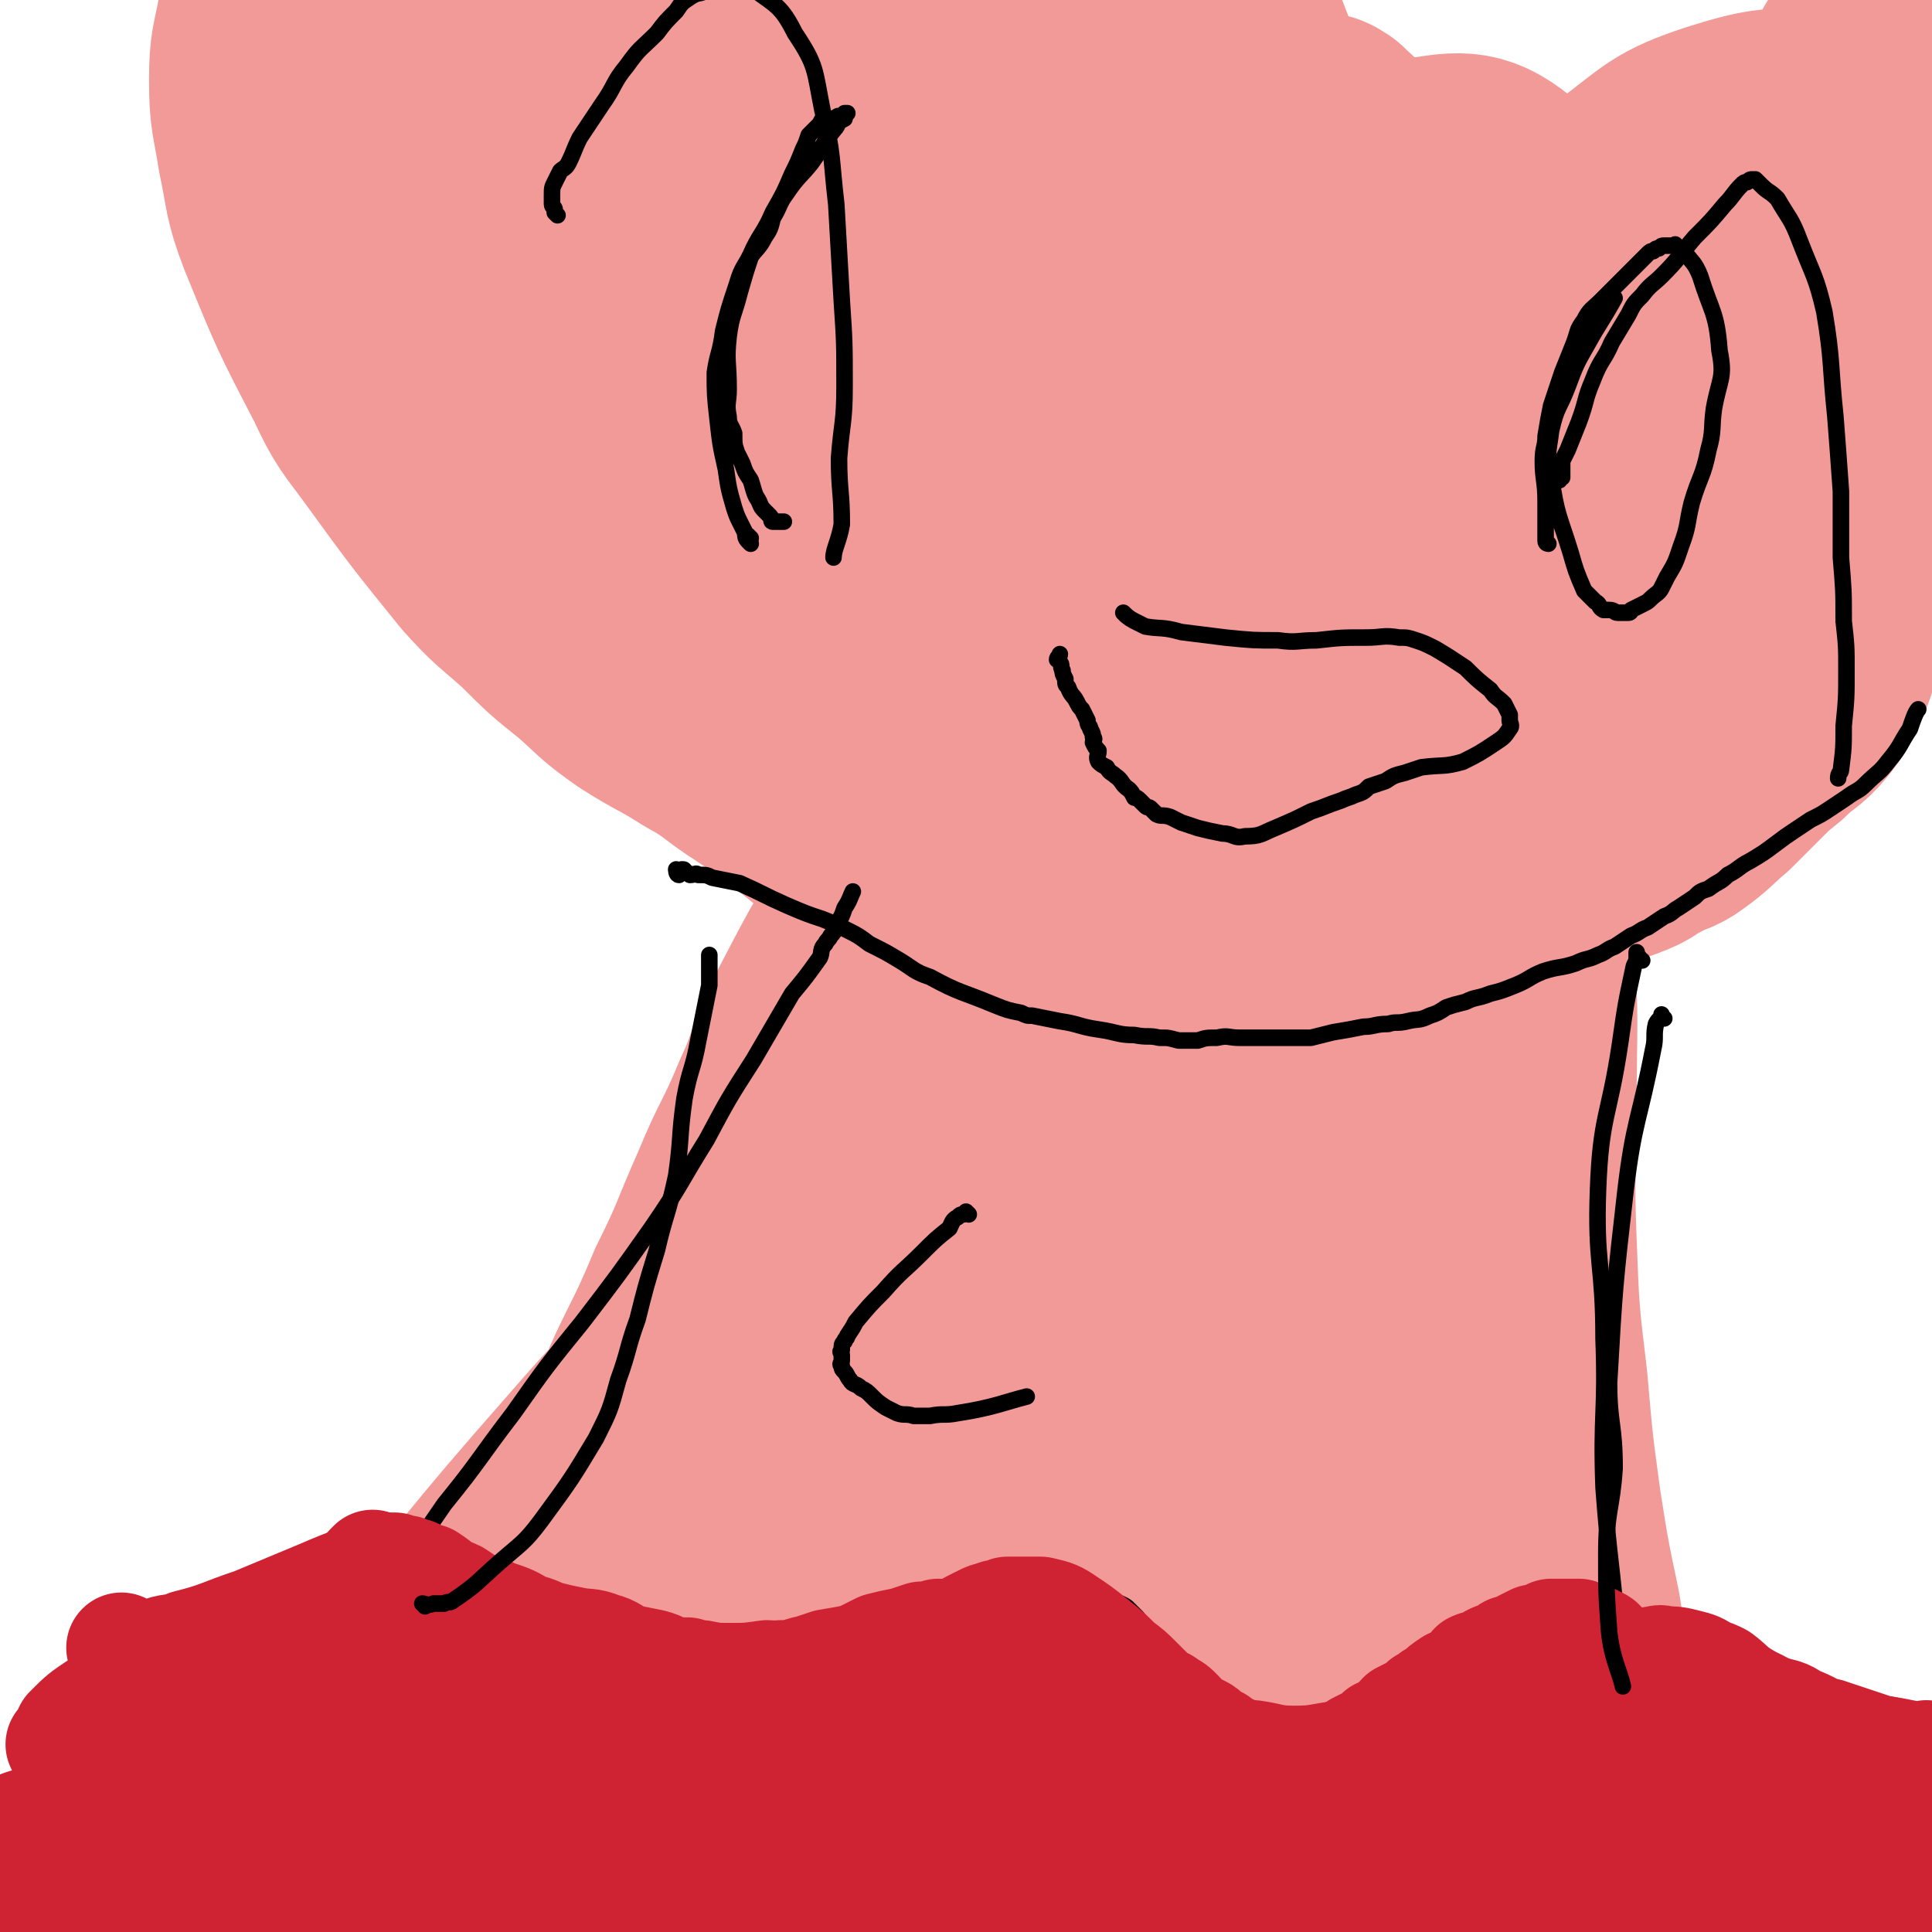 <svg viewBox='0 0 700 700' version='1.1' xmlns='http://www.w3.org/2000/svg' xmlns:xlink='http://www.w3.org/1999/xlink'><g fill='none' stroke='#F29A97' stroke-width='80' stroke-linecap='round' stroke-linejoin='round'><path d='M136,621c0,0 -1,-1 -1,-1 1,-1 2,-1 4,-1 2,-2 1,-2 3,-3 2,-1 2,-1 4,-2 3,-2 3,-1 6,-3 7,-3 8,-2 14,-6 13,-8 12,-8 24,-16 11,-8 11,-8 21,-16 8,-8 9,-8 16,-16 16,-18 17,-18 30,-38 15,-22 13,-23 27,-46 6,-11 6,-11 12,-22 8,-15 9,-15 16,-31 4,-9 4,-9 7,-19 2,-5 2,-5 4,-10 3,-9 3,-9 6,-17 2,-6 2,-6 5,-12 1,-3 1,-3 2,-5 2,-3 2,-3 4,-5 0,-1 0,-1 1,-2 0,-1 1,-2 1,-2 -1,-1 -1,0 -2,1 -3,4 -4,4 -7,9 -11,20 -11,20 -21,40 -15,30 -13,31 -28,60 -7,12 -8,12 -15,23 -14,20 -13,20 -28,40 -7,11 -8,10 -15,20 -10,13 -9,13 -18,26 -9,12 -9,12 -18,23 -8,11 -8,11 -17,21 -8,9 -8,9 -16,18 -8,8 -7,8 -15,16 -6,6 -6,6 -11,11 -3,3 -3,3 -5,5 -1,1 -2,1 -2,1 0,0 0,-1 1,-2 0,-1 1,-1 1,-1 1,-1 1,-1 1,-1 1,0 1,1 1,0 1,0 1,-1 3,-1 5,-3 6,-2 11,-5 15,-7 16,-5 29,-14 13,-9 13,-10 24,-22 12,-13 13,-12 23,-27 13,-17 11,-18 23,-36 12,-19 12,-19 25,-38 14,-20 15,-20 28,-40 11,-17 9,-18 20,-35 9,-16 10,-15 20,-31 8,-14 9,-13 17,-28 7,-12 7,-12 13,-24 5,-13 5,-13 10,-26 4,-10 4,-10 7,-20 1,-7 1,-7 2,-14 0,-2 0,-2 0,-5 1,-1 1,-3 0,-2 0,0 0,1 0,3 -1,4 -1,4 -2,8 -15,57 -17,57 -32,115 -13,55 -13,55 -23,111 -9,42 -8,43 -14,86 -2,11 -1,11 -2,22 -1,3 -1,3 -2,6 0,1 0,1 1,1 0,1 0,0 0,0 1,0 1,1 1,0 0,0 0,0 1,-1 0,-1 1,-1 1,-2 5,-24 5,-24 9,-48 8,-38 8,-39 16,-77 6,-32 6,-33 14,-65 6,-28 7,-27 14,-55 5,-22 4,-22 10,-44 3,-14 4,-13 8,-27 2,-9 2,-9 5,-19 1,-5 0,-5 2,-10 1,-3 1,-3 3,-5 1,-1 1,-1 2,-2 0,0 0,0 1,0 0,0 0,0 1,1 1,0 1,0 1,0 1,2 2,2 2,4 2,28 2,28 2,55 1,33 2,34 -2,67 -3,35 -6,34 -12,69 -5,35 -5,35 -9,69 -4,31 -3,31 -6,61 -1,19 -2,19 -3,38 0,3 -1,3 -1,5 1,1 2,1 2,0 0,0 -1,0 -1,-1 1,0 2,1 2,0 1,-1 1,-1 1,-3 1,-25 0,-25 2,-50 2,-43 1,-43 5,-87 3,-38 3,-38 8,-76 5,-34 7,-33 12,-67 4,-24 2,-24 6,-48 1,-8 2,-8 5,-17 1,-2 1,-2 3,-4 1,-1 1,-1 2,0 0,0 -1,0 -1,1 1,1 2,1 2,2 4,17 4,17 6,35 2,35 2,35 3,70 0,31 -2,31 -2,63 0,26 1,26 2,52 2,22 2,22 4,45 2,16 2,16 4,33 1,9 1,9 3,19 0,4 0,4 1,8 1,2 2,1 3,3 1,1 0,3 0,3 0,0 0,-2 0,-4 -4,-67 -5,-67 -8,-135 -1,-31 -2,-31 -1,-63 2,-41 3,-41 6,-81 1,-9 0,-9 2,-17 0,-2 0,-3 1,-4 1,-1 1,-1 2,-1 1,0 1,0 2,1 2,2 3,2 4,4 7,22 8,22 13,45 6,32 6,32 10,65 3,32 1,32 3,65 1,31 1,31 3,62 2,27 2,26 4,53 1,14 0,15 2,29 0,4 2,6 3,8 1,0 0,-2 -1,-3 0,-2 0,-2 0,-3 -3,-31 -4,-31 -7,-62 -3,-35 -3,-35 -5,-70 -2,-33 -3,-33 -4,-67 -1,-25 1,-26 -1,-51 0,-10 -3,-10 -5,-19 -1,-6 0,-6 -1,-11 0,-2 0,-2 0,-4 1,-2 1,-2 2,-4 0,0 0,1 0,1 1,0 1,-1 2,0 1,0 2,1 2,2 5,10 6,9 9,20 12,42 12,42 20,85 8,39 4,40 10,79 5,32 7,32 12,64 4,19 3,19 7,38 1,5 2,4 4,8 1,2 1,2 2,4 1,2 1,2 1,5 0,1 1,1 0,2 0,1 -1,2 -1,2 0,1 1,-1 0,-2 -3,-5 -4,-4 -7,-10 -13,-27 -14,-27 -24,-55 -8,-25 -6,-26 -12,-52 -5,-24 -7,-24 -10,-49 -2,-20 -1,-21 -1,-41 0,-14 0,-14 0,-29 0,-9 0,-9 1,-17 1,-5 0,-5 2,-9 0,-1 1,-1 1,-2 1,0 1,-1 2,-1 3,-1 3,-1 6,0 3,1 4,1 6,4 12,18 14,18 22,38 19,50 16,52 31,104 7,22 6,23 12,46 5,17 5,17 10,34 3,8 3,9 6,16 1,1 1,0 1,-1 0,0 0,0 0,0 -1,0 -1,1 -1,0 0,0 0,0 0,-1 -1,-2 -1,-2 -2,-4 -8,-18 -9,-17 -15,-35 -11,-38 -9,-39 -18,-77 -7,-30 -8,-30 -14,-60 -5,-22 -4,-22 -7,-45 -3,-18 -3,-18 -6,-36 -2,-11 -3,-11 -4,-21 -1,-5 -1,-6 -1,-11 0,-3 0,-3 0,-6 0,-2 0,-2 0,-3 0,-1 0,-3 0,-2 2,0 3,2 4,5 12,36 13,36 21,73 6,26 3,27 8,54 5,27 6,27 11,53 6,27 7,27 11,53 3,18 2,18 5,37 2,11 2,11 4,21 1,2 1,2 1,4 1,1 1,1 1,2 1,0 1,0 1,0 1,1 1,1 1,1 1,1 0,1 1,1 0,1 1,1 1,0 0,0 -1,0 -1,-1 -1,-2 -1,-1 -2,-3 -6,-17 -7,-17 -12,-35 -6,-23 -5,-24 -9,-48 -4,-19 -2,-19 -6,-38 -2,-13 -3,-13 -6,-26 -1,-6 -1,-6 -3,-12 0,-2 0,-2 -2,-4 0,-1 -1,-1 -2,-1 -1,0 -1,0 -2,1 -3,1 -3,1 -6,3 -16,12 -16,11 -31,25 -15,15 -15,15 -29,31 -14,16 -12,18 -27,33 -15,15 -16,14 -32,28 -32,26 -30,29 -65,51 -33,22 -34,24 -71,37 -27,9 -29,6 -57,8 -5,0 -6,-2 -10,-6 -1,-1 0,-2 0,-4 0,-1 0,-1 1,-2 0,-2 -1,-2 0,-3 1,-1 2,-1 3,-2 4,-2 4,-2 7,-3 19,-6 19,-5 38,-11 20,-6 20,-8 41,-13 19,-4 19,-2 38,-4 16,-2 16,-3 32,-5 12,-2 12,-2 25,-3 9,0 9,0 18,-1 5,0 5,0 11,-1 2,0 2,0 4,-1 1,0 1,0 1,-1 1,0 1,-1 0,-1 0,0 0,1 -1,0 -7,-2 -6,-5 -13,-6 -33,-7 -33,-8 -66,-9 -25,-2 -25,0 -50,2 -21,3 -21,5 -43,7 -12,1 -13,0 -25,0 -8,1 -8,2 -15,1 -1,0 -2,0 -2,-1 0,-1 1,0 2,-1 1,0 1,0 2,-1 1,0 1,0 3,0 6,-1 6,-1 12,-2 27,-6 27,-6 53,-12 19,-4 20,-3 38,-8 13,-3 13,-4 26,-8 7,-3 8,-2 15,-6 3,-2 3,-2 5,-5 1,-1 1,-2 0,-3 0,-2 -1,-2 -2,-3 -2,-3 -2,-4 -5,-5 -13,-5 -14,-7 -28,-9 -19,-1 -20,-1 -40,2 -17,3 -17,4 -34,9 -16,5 -15,6 -31,12 -13,6 -13,7 -27,14 -8,4 -8,4 -16,8 -6,3 -6,3 -12,7 -2,1 -2,1 -4,2 0,1 0,1 0,2 0,0 1,0 1,-1 1,0 1,0 1,0 2,-1 2,-1 3,-1 2,-1 2,-1 4,-2 10,-2 10,-2 20,-4 18,-2 18,-3 37,-4 16,-1 16,0 32,-1 14,0 14,-1 28,-2 25,-2 25,-5 51,-3 26,1 27,2 52,8 26,6 26,8 51,18 11,4 11,4 22,9 12,4 12,5 24,9 9,3 9,2 18,5 8,2 8,2 16,4 7,1 8,0 15,1 5,1 5,1 11,2 6,0 6,0 12,0 4,1 4,1 8,2 3,1 3,1 5,3 2,0 2,0 2,2 1,1 1,1 1,2 0,3 0,3 -2,5 -10,8 -10,9 -22,15 -17,8 -17,8 -35,13 -20,5 -21,6 -41,6 -21,-1 -21,-4 -42,-10 -20,-5 -20,-5 -40,-13 -17,-7 -17,-7 -34,-15 -17,-8 -16,-10 -34,-16 -15,-6 -15,-7 -31,-9 -14,-2 -14,-1 -27,0 -13,1 -13,1 -25,3 -10,2 -10,2 -20,6 -5,1 -5,2 -9,5 -3,1 -2,2 -4,4 -2,1 -2,1 -3,2 0,0 -1,0 0,0 0,1 1,1 2,1 1,1 1,1 2,1 5,1 5,2 10,2 27,1 27,2 53,1 25,0 25,-2 49,-4 25,-2 25,-2 50,-4 23,-1 22,-2 45,-3 20,-1 20,-1 39,-1 17,0 17,1 34,1 8,1 8,2 15,1 1,0 1,0 1,-1 0,-1 -1,-1 -2,-2 -2,-2 -1,-2 -4,-4 -17,-8 -17,-10 -36,-16 -33,-10 -33,-10 -67,-15 -30,-4 -30,-3 -60,-3 -32,0 -32,-1 -64,1 -30,3 -30,3 -59,9 -22,5 -23,5 -44,14 -7,3 -6,5 -12,10 -2,2 -2,2 -4,3 -2,1 -2,2 -4,2 -1,1 -1,0 -3,0 -2,0 -2,0 -5,0 -3,0 -3,0 -6,0 -1,0 -1,1 -2,0 -1,0 -2,-1 -2,-1 0,0 1,1 2,0 1,0 1,0 2,-1 4,-3 5,-2 8,-5 20,-19 20,-20 39,-40 20,-21 20,-21 39,-43 13,-16 12,-17 25,-33 9,-9 9,-9 18,-18 2,-2 2,-2 4,-4 1,-1 1,-1 1,-1 1,0 1,0 2,0 3,-5 3,-5 7,-9 10,-16 10,-16 20,-32 7,-14 8,-14 14,-29 5,-13 5,-13 9,-26 2,-10 2,-10 4,-20 1,-10 1,-10 2,-21 1,-9 0,-9 1,-19 1,-11 1,-10 2,-21 0,-11 -1,-11 -1,-23 1,-8 1,-8 2,-16 0,-4 0,-4 1,-8 0,-2 1,-2 2,-4 0,0 0,-1 1,-1 0,-1 0,0 1,0 1,0 1,0 2,0 1,0 1,0 2,0 2,0 2,0 4,0 5,-1 5,-1 10,-2 9,-1 9,0 18,-2 4,0 4,-1 9,-1 3,-1 3,-1 7,-1 2,-1 2,-1 4,-1 1,0 1,0 2,0 0,0 0,0 0,0 2,0 2,1 4,2 4,2 4,2 9,5 9,6 8,6 18,11 5,3 5,3 10,5 4,2 4,2 9,3 5,2 5,2 11,3 9,2 9,3 18,3 6,1 6,0 11,0 3,-1 3,-1 5,-1 2,-1 2,-1 4,-1 2,-1 2,0 3,0 1,-1 1,-1 1,-2 0,-1 0,-1 0,-2 1,-1 2,-1 2,-2 1,0 1,0 1,-1 1,-1 1,-1 2,-2 2,-1 2,-1 3,-2 2,-1 1,-2 2,-3 1,0 2,0 2,0 0,0 -1,0 -2,0 0,-1 0,-2 -1,-2 -10,0 -10,0 -21,1 -18,1 -18,2 -37,5 -9,1 -9,1 -18,2 -4,1 -4,0 -8,1 -3,0 -3,1 -6,1 -2,-1 -2,-1 -4,-2 -4,-2 -4,-2 -7,-4 -5,-4 -5,-5 -10,-8 -9,-7 -9,-7 -19,-13 -9,-6 -9,-5 -18,-11 -9,-5 -9,-5 -18,-11 -6,-4 -6,-5 -12,-8 -5,-3 -6,-2 -10,-5 -4,-2 -4,-2 -6,-5 -2,-2 -2,-3 -4,-5 -2,-4 -2,-4 -3,-9 -2,-5 -2,-5 -4,-10 -5,-13 -4,-13 -10,-26 -5,-11 -6,-11 -12,-22 -5,-9 -5,-9 -10,-19 -3,-7 -3,-7 -6,-15 -3,-7 -3,-7 -6,-14 -3,-7 -4,-6 -7,-13 -3,-5 -3,-6 -4,-11 -2,-5 -2,-5 -3,-9 0,-5 0,-5 0,-10 -1,-6 -1,-6 0,-11 0,-8 1,-8 3,-15 2,-6 2,-6 4,-13 3,-7 3,-7 7,-14 4,-8 3,-9 9,-15 7,-7 8,-7 17,-13 9,-5 9,-6 20,-10 9,-3 9,-2 19,-3 7,-1 8,-2 15,0 8,1 9,2 16,6 8,5 8,4 15,11 7,7 7,8 13,17 4,8 4,8 7,17 2,7 2,7 3,14 1,5 1,5 0,10 0,5 -1,5 -4,9 -7,10 -7,10 -15,18 -14,15 -16,13 -29,28 -15,16 -15,16 -28,34 -9,14 -9,14 -15,30 -4,10 -5,11 -4,21 0,7 1,7 4,13 3,5 4,4 8,8 7,7 8,7 15,14 9,9 9,9 18,17 7,7 7,7 14,13 6,5 6,5 13,9 0,0 1,0 1,-1 1,-1 1,-2 0,-3 -4,-10 -5,-9 -8,-19 -9,-25 -9,-26 -17,-51 -6,-19 -7,-19 -13,-38 -5,-16 -4,-16 -8,-32 -3,-13 -4,-13 -7,-26 -2,-8 -3,-8 -4,-17 -2,-8 -2,-8 -2,-15 -1,-7 0,-7 0,-14 0,-5 -1,-5 0,-10 0,-5 0,-5 1,-10 1,-3 2,-3 3,-6 1,-2 0,-3 2,-4 2,-1 3,-2 5,-1 6,1 7,1 12,5 12,11 13,11 22,25 10,15 9,16 15,33 7,19 6,19 11,39 6,20 6,20 11,41 5,22 5,22 11,45 5,24 6,23 11,47 5,21 3,21 7,41 4,17 4,17 10,33 3,8 3,9 7,16 1,1 2,0 4,-1 3,-1 2,-1 5,-3 2,-1 2,-1 4,-3 3,-3 2,-3 5,-7 3,-4 4,-4 7,-8 6,-8 6,-8 13,-16 6,-8 7,-8 13,-16 8,-10 8,-10 15,-20 8,-10 8,-10 15,-21 7,-11 7,-11 15,-23 8,-12 8,-12 16,-25 8,-14 8,-14 15,-29 8,-15 7,-15 15,-30 6,-13 7,-13 13,-27 6,-11 5,-11 11,-22 4,-10 5,-10 9,-19 3,-7 3,-7 5,-13 1,-1 1,-2 1,-2 0,1 0,2 -1,3 0,1 -1,1 -1,2 0,1 1,1 0,2 -2,7 -2,7 -6,13 -22,38 -22,38 -46,75 -13,20 -15,19 -28,39 -19,28 -18,29 -37,57 -5,7 -5,7 -10,13 -3,3 -4,2 -7,5 -1,2 -1,2 -2,5 -2,4 -2,4 -4,8 -2,5 -2,5 -3,10 -1,3 -2,3 -2,6 0,1 1,1 2,2 0,0 1,0 1,0 2,-1 2,-1 4,-2 4,-3 4,-3 8,-5 13,-8 13,-7 25,-15 14,-10 13,-11 27,-21 12,-8 13,-7 25,-16 11,-8 11,-9 22,-19 9,-8 8,-9 17,-18 5,-6 5,-6 11,-12 4,-5 5,-5 8,-10 4,-6 4,-7 7,-13 3,-7 4,-7 7,-14 2,-7 2,-7 4,-14 3,-6 3,-6 5,-12 2,-7 2,-7 5,-13 3,-6 3,-6 5,-12 2,-5 2,-5 3,-10 2,-4 1,-5 3,-9 2,-5 2,-5 4,-11 2,-5 3,-4 4,-9 1,-4 0,-4 0,-8 0,-2 -1,-2 -1,-4 0,-2 1,-2 1,-3 0,-1 0,-1 0,-2 0,-1 0,-1 0,-1 0,-2 0,-3 -1,-4 -2,-3 -2,-3 -5,-4 -4,-3 -4,-4 -10,-4 -19,0 -20,-1 -39,5 -18,6 -18,8 -34,20 -17,13 -16,14 -32,29 -15,14 -15,15 -30,30 -14,14 -13,16 -27,29 -14,12 -14,12 -30,22 -12,9 -12,8 -26,16 -11,6 -11,8 -23,11 -5,2 -7,1 -11,-2 -4,-3 -3,-4 -4,-8 -2,-4 -2,-4 -2,-9 -1,-6 -2,-6 -1,-12 3,-9 3,-9 8,-17 10,-17 8,-19 21,-33 13,-15 15,-13 31,-26 14,-13 13,-14 28,-25 10,-8 11,-11 23,-12 14,-2 19,-4 30,5 18,15 17,21 27,43 5,13 7,15 4,29 -7,30 -8,32 -24,59 -9,15 -11,15 -26,24 -12,7 -14,6 -28,8 -12,2 -12,2 -24,0 -9,-2 -10,-2 -18,-8 -7,-6 -8,-6 -11,-15 -5,-11 -4,-12 -5,-24 0,-16 0,-16 3,-31 2,-15 3,-15 8,-30 4,-14 4,-14 9,-28 4,-12 4,-11 8,-23 4,-9 3,-9 7,-18 1,-4 1,-5 3,-7 2,-1 2,0 4,1 4,4 5,4 8,9 13,19 16,18 25,39 9,22 8,23 12,48 5,24 4,25 6,50 2,23 2,23 2,45 1,19 2,19 0,38 -2,8 -1,10 -7,16 -2,4 -5,4 -10,3 -18,-7 -20,-7 -36,-19 -19,-14 -19,-15 -33,-33 -13,-17 -12,-18 -21,-37 -6,-14 -7,-14 -10,-30 -4,-14 -2,-14 -3,-29 -1,-17 -2,-17 -2,-33 1,-14 2,-14 4,-28 2,-15 1,-15 5,-31 3,-13 4,-13 8,-26 3,-11 3,-11 6,-22 1,-4 1,-4 4,-9 0,-1 1,-2 2,-1 1,0 1,1 1,2 2,4 2,4 4,8 6,18 8,18 12,37 6,25 8,26 8,51 -1,25 -5,25 -11,49 -6,26 -7,25 -13,50 -7,26 -6,26 -14,51 -8,24 -6,25 -18,48 -11,20 -12,20 -27,36 -6,7 -8,8 -16,10 -7,2 -8,0 -14,-3 -7,-3 -7,-4 -14,-8 -6,-4 -6,-4 -12,-9 -9,-6 -9,-6 -17,-12 -9,-7 -8,-7 -17,-14 -9,-7 -9,-7 -18,-13 -11,-7 -10,-8 -21,-14 -11,-7 -11,-6 -22,-13 -10,-7 -9,-7 -18,-15 -10,-8 -10,-8 -19,-17 -10,-9 -10,-8 -19,-18 -17,-21 -17,-21 -33,-43 -8,-11 -9,-11 -15,-24 -13,-25 -13,-25 -24,-52 -5,-13 -4,-14 -7,-28 -2,-13 -3,-13 -3,-26 0,-12 1,-12 3,-23 2,-8 2,-8 6,-15 1,-3 2,-3 4,-5 2,-2 2,-2 4,-3 2,0 3,1 5,1 5,0 5,0 10,0 7,0 7,1 14,1 4,0 4,0 9,0 2,0 2,0 4,0 1,0 1,0 3,0 1,0 1,-1 1,0 1,2 0,3 1,6 2,20 2,20 5,40 4,23 5,23 10,45 5,21 4,21 10,41 6,24 6,24 13,47 7,21 6,21 15,41 6,16 6,17 16,31 6,10 6,11 16,19 6,5 7,5 15,7 4,1 4,-1 8,-1 3,-1 3,-1 6,-2 2,0 2,-1 4,-1 2,-1 3,-1 4,-2 1,-2 0,-2 0,-4 -3,-11 -2,-12 -6,-21 -11,-24 -11,-24 -26,-46 -12,-18 -13,-17 -28,-34 -12,-14 -13,-13 -25,-27 -11,-12 -11,-12 -22,-23 -8,-9 -9,-9 -17,-19 -3,-4 -3,-4 -6,-9 -3,-4 -3,-4 -5,-8 -1,-4 0,-4 0,-7 0,-4 -1,-4 0,-7 1,-8 1,-8 3,-15 4,-12 3,-12 9,-23 4,-9 4,-10 10,-18 3,-5 3,-5 8,-8 6,-4 7,-4 14,-5 7,-1 8,0 15,2 10,2 10,2 19,7 11,7 12,7 22,16 11,11 11,11 21,24 8,12 9,12 14,24 7,15 6,16 10,32 5,19 5,19 9,38 4,18 2,18 6,37 3,17 3,17 7,34 3,15 1,15 7,29 11,23 8,29 27,46 21,18 26,16 54,25 18,6 19,4 39,6 37,4 37,2 74,6 13,1 13,1 27,2 9,1 9,1 19,1 10,-1 10,0 19,-1 6,-1 6,-1 11,-3 5,-2 4,-3 9,-5 5,-3 6,-2 10,-5 7,-5 7,-6 13,-11 5,-5 5,-5 10,-10 5,-5 5,-5 10,-9 6,-6 7,-5 12,-11 4,-5 4,-6 7,-12 3,-8 3,-8 5,-16 2,-8 2,-8 3,-17 1,-10 1,-10 1,-21 1,-16 0,-16 -1,-32 -1,-17 -1,-17 -2,-33 0,-14 0,-14 0,-27 0,-10 -1,-10 0,-21 1,-9 2,-8 3,-17 1,-6 0,-7 1,-13 1,-4 1,-4 2,-9 0,-3 0,-3 0,-7 0,-2 1,-2 1,-4 1,-1 1,-1 1,-2 0,-2 0,-3 0,-3 0,0 0,1 0,2 0,2 0,2 -1,3 -6,16 -6,16 -13,32 -12,27 -12,26 -24,53 -12,24 -12,24 -23,48 -10,21 -8,22 -18,43 -8,16 -9,16 -18,31 -7,12 -6,13 -15,24 -6,8 -7,9 -15,12 -10,4 -11,4 -21,3 -23,-2 -23,-2 -45,-8 -25,-7 -25,-9 -50,-18 -32,-11 -32,-11 -64,-22 -29,-10 -29,-11 -58,-19 -23,-7 -24,-6 -47,-12 -13,-4 -14,-4 -26,-9 -3,-2 -3,-2 -4,-5 -2,-3 -2,-3 -3,-6 -1,-5 -1,-5 -2,-9 -1,-9 -2,-9 -3,-17 -2,-17 -1,-18 -2,-35 -1,-15 -2,-15 -1,-30 1,-16 1,-16 5,-32 4,-14 5,-14 10,-29 4,-11 4,-11 9,-22 2,-6 2,-6 6,-11 1,-1 1,-2 2,-2 2,1 2,2 3,4 1,4 0,4 1,9 0,11 1,11 1,23 0,16 0,16 -1,32 -2,13 -2,13 -5,27 -3,13 -3,13 -7,26 -2,11 -2,11 -5,22 -2,5 -2,5 -5,10 0,2 -1,3 -1,3 1,-2 2,-4 3,-8 3,-9 2,-9 5,-19 6,-21 6,-21 12,-42 2,-6 2,-6 4,-12 2,-2 2,-2 4,-4 0,-1 0,-1 1,-1 '/><path d='M350,306c0,0 0,0 -1,-1 0,0 0,0 -1,0 -1,-1 0,-2 -1,-2 -3,0 -4,1 -6,3 -8,7 -9,6 -16,15 -16,23 -16,23 -29,48 -8,15 -6,16 -13,31 -7,17 -8,16 -15,33 -8,18 -7,18 -16,36 -9,22 -11,22 -20,44 -9,21 -8,22 -17,43 -9,21 -9,21 -21,41 -10,18 -10,18 -22,35 -10,14 -10,15 -22,28 -9,8 -9,9 -19,14 -4,2 -5,1 -10,0 -4,0 -3,-2 -7,-2 -1,-1 -1,0 -3,0 -2,0 -2,0 -4,-1 -1,0 -1,0 -3,0 -1,0 -1,0 -3,0 -1,1 -1,1 -3,2 0,0 0,0 -1,0 -1,1 -1,1 -2,1 0,0 -1,1 -1,1 0,0 0,-1 1,-2 0,0 0,0 1,-1 2,-3 2,-3 5,-6 20,-24 20,-24 41,-48 36,-43 35,-44 72,-86 32,-37 35,-35 67,-73 28,-34 28,-34 52,-71 9,-14 7,-15 14,-31 4,-9 5,-9 7,-18 1,-5 0,-5 0,-9 1,-6 0,-6 0,-11 0,-8 0,-8 0,-15 0,-4 0,-4 0,-8 0,-1 0,-1 0,-3 0,-1 0,-1 0,-2 0,0 0,0 0,-1 1,0 1,0 1,0 1,0 0,-1 0,-1 1,0 1,0 1,1 1,0 1,0 2,1 1,0 1,0 3,1 1,2 1,2 3,3 8,5 8,5 15,10 13,8 13,8 26,16 8,5 8,4 15,9 7,5 8,5 14,11 6,5 6,5 11,10 7,7 6,7 13,14 5,5 5,6 10,11 4,4 5,4 9,8 4,4 4,5 8,9 2,2 2,1 5,2 2,1 2,2 3,2 2,0 3,-1 4,-2 3,-2 3,-2 6,-5 7,-10 8,-10 14,-21 8,-14 7,-15 14,-29 5,-11 5,-11 9,-23 2,-5 1,-5 2,-11 1,-2 1,-2 2,-4 1,-1 1,-1 1,-1 0,0 0,1 0,1 0,1 0,1 0,2 1,2 1,2 1,3 1,5 1,5 2,9 2,13 4,13 4,26 2,29 1,29 1,58 0,25 -1,25 0,50 1,26 1,26 4,51 2,23 2,23 5,45 3,19 3,19 7,38 2,13 2,13 5,25 2,9 2,9 4,18 2,5 1,6 3,11 1,4 2,4 4,8 3,9 3,10 6,19 2,7 2,7 5,14 3,5 3,5 7,10 3,3 3,3 7,6 2,1 2,1 4,1 '/></g>
<g fill='none' stroke='#000000' stroke-width='6' stroke-linecap='round' stroke-linejoin='round'><path d='M246,316c0,0 -1,-1 -1,-1 0,0 0,2 1,2 0,0 0,-1 1,-2 1,0 1,0 1,1 1,0 1,0 2,1 2,0 2,-1 3,0 3,0 3,0 5,1 5,1 5,1 10,2 9,4 8,4 17,8 7,3 7,3 13,5 5,2 5,2 9,4 4,2 4,2 8,5 6,3 6,3 11,6 5,3 5,4 11,6 11,6 11,5 23,10 5,2 5,2 10,3 2,1 2,1 4,1 5,1 5,1 10,2 7,1 7,2 14,3 7,1 7,2 13,2 5,1 5,0 9,1 4,0 3,0 7,1 3,0 3,0 7,0 3,-1 3,-1 7,-1 4,-1 4,0 8,0 5,0 5,0 9,0 5,0 5,0 9,0 4,0 4,0 8,0 4,-1 4,-1 8,-2 6,-1 6,-1 11,-2 4,0 4,-1 9,-1 3,-1 3,0 7,-1 4,-1 4,0 8,-2 3,-1 3,-1 6,-3 3,-1 3,-1 7,-2 4,-2 4,-1 9,-3 4,-1 4,-1 9,-3 5,-2 5,-3 10,-5 6,-2 6,-1 12,-3 4,-2 4,-1 8,-3 3,-1 3,-2 6,-3 3,-2 3,-2 6,-4 3,-1 3,-2 6,-3 3,-2 3,-2 6,-4 3,-1 3,-2 5,-3 3,-2 3,-2 6,-4 2,-2 2,-2 5,-3 4,-3 4,-2 7,-5 4,-2 4,-3 8,-5 5,-3 5,-3 9,-6 4,-3 4,-3 7,-5 3,-2 3,-2 6,-4 4,-2 4,-2 7,-4 3,-2 3,-2 6,-4 4,-3 4,-2 7,-5 4,-4 5,-4 8,-8 5,-6 4,-6 8,-12 1,-3 2,-6 3,-7 '/><path d='M316,700c0,0 -1,-1 -1,-1 0,0 1,1 2,0 1,0 0,0 1,-1 0,0 0,0 1,-1 1,-1 1,-1 2,-3 1,-2 1,-2 3,-5 8,-14 8,-14 17,-28 10,-15 10,-15 21,-29 8,-11 9,-10 16,-22 4,-7 2,-7 6,-14 2,-5 2,-5 6,-9 3,-2 3,-2 6,-4 3,-1 3,-1 6,-2 1,0 1,0 2,0 1,1 1,0 2,0 2,1 2,1 3,2 2,2 2,2 3,3 4,5 4,4 7,9 6,11 7,11 11,22 3,10 3,11 3,22 1,13 0,14 -2,27 -1,12 -3,19 -3,23 '/><path d='M43,676c0,0 -1,-1 -1,-1 1,-1 2,-1 3,-2 1,-1 2,0 3,-1 3,-2 3,-2 6,-4 2,-2 2,-2 4,-4 6,-4 6,-4 11,-8 10,-8 11,-8 20,-17 9,-8 9,-8 17,-17 8,-11 8,-11 15,-22 9,-12 9,-12 18,-24 11,-15 11,-15 22,-31 13,-16 12,-16 25,-33 12,-17 12,-17 25,-33 13,-17 13,-17 25,-34 11,-16 10,-16 20,-32 8,-15 8,-15 17,-29 7,-12 7,-12 14,-24 5,-6 5,-6 10,-13 1,-2 0,-3 2,-5 1,-2 1,-1 2,-3 2,-2 1,-2 2,-4 2,-3 2,-3 3,-6 2,-3 2,-4 3,-6 '/><path d='M595,348c-1,0 -1,0 -1,-1 -1,-1 -1,-2 -1,-2 0,0 0,1 0,2 0,1 0,1 -1,3 -3,14 -3,14 -5,28 -4,27 -7,26 -8,53 -1,27 2,27 2,54 1,27 -1,27 0,54 2,27 3,27 5,53 2,24 1,24 5,47 3,20 4,20 9,40 4,18 3,18 8,36 4,15 4,15 9,30 6,17 9,24 12,33 '/><path d='M567,598c0,0 -1,-1 -1,-1 0,0 1,0 1,0 1,1 1,2 2,2 3,1 4,1 7,2 7,3 7,3 13,6 12,6 11,7 23,13 9,5 9,5 18,9 8,4 7,4 16,7 7,2 7,1 14,3 7,1 7,1 13,2 8,2 8,2 16,4 1,0 1,0 2,0 '/><path d='M663,631c-1,0 -2,-1 -1,-1 1,1 2,2 3,4 4,9 3,10 6,19 5,19 6,19 10,38 3,13 3,13 4,25 0,13 -1,13 -1,26 -1,12 -2,15 -2,24 '/><path d='M106,616c0,0 0,-1 -1,-1 -3,2 -3,3 -7,5 -6,4 -7,4 -13,8 -12,7 -12,7 -23,15 -11,8 -11,9 -22,17 -6,6 -6,5 -13,11 -7,6 -11,10 -14,13 '/></g>
<g fill='none' stroke='#F2A399' stroke-width='6' stroke-linecap='round' stroke-linejoin='round'><path d='M72,680c0,0 0,-1 -1,-1 0,0 0,1 0,1 -2,1 -2,0 -3,-1 -4,-1 -3,-2 -7,-2 -6,-2 -7,-1 -13,-2 -5,0 -5,-1 -9,-1 -6,1 -7,2 -12,4 '/></g>
<g fill='none' stroke='#F2A399' stroke-width='80' stroke-linecap='round' stroke-linejoin='round'><path d='M82,664c0,0 0,-1 -1,-1 -1,-1 -1,-1 -2,-1 -1,-1 -1,-2 -2,-2 -1,-1 -1,-1 -3,-1 -5,1 -5,1 -9,2 -7,3 -7,3 -13,6 -9,4 -10,3 -19,7 -1,0 -1,0 -2,1 0,1 0,1 0,2 -1,0 -2,0 -3,0 -3,2 -3,2 -5,4 -1,0 -1,0 -1,0 '/><path d='M608,666c-1,0 -2,-1 -1,-1 0,0 1,1 3,2 0,0 0,0 1,0 1,1 1,1 2,0 2,0 2,-1 4,-1 3,0 3,1 6,1 3,1 3,0 6,1 3,1 3,1 6,2 5,0 5,-1 9,-1 3,0 2,1 5,1 2,0 2,0 4,0 2,0 2,0 4,-1 2,0 1,0 3,-1 2,0 2,0 4,0 2,-1 2,0 3,-1 3,0 3,-1 5,-1 3,0 3,0 6,1 3,2 3,2 7,3 2,1 2,0 4,0 1,1 1,1 3,2 0,0 1,0 1,-1 '/><path d='M642,660c-1,0 -2,-1 -1,-1 1,1 2,1 4,3 1,1 1,1 2,2 3,1 3,1 6,2 1,1 1,0 3,0 2,1 2,1 5,2 3,1 3,0 7,1 4,2 4,2 9,3 4,2 4,2 8,3 3,2 4,1 7,3 1,0 1,1 2,2 1,1 1,0 2,0 '/></g>
<g fill='none' stroke='#000000' stroke-width='6' stroke-linecap='round' stroke-linejoin='round'><path d='M597,610c-1,0 -2,-1 -1,-1 0,0 1,1 3,1 2,1 2,0 3,0 3,1 3,1 5,1 2,1 2,1 4,1 15,5 14,6 29,10 11,3 11,3 22,5 7,1 8,0 15,1 6,1 6,1 11,1 3,1 3,0 6,0 2,0 2,1 3,0 1,0 1,0 1,-1 0,0 0,0 0,0 '/><path d='M86,622c0,0 -1,-1 -1,-1 1,-1 2,-2 2,-2 0,0 0,0 -1,0 -2,0 -1,-1 -3,-1 -1,0 -1,0 -2,0 -2,1 -2,0 -4,1 -3,0 -2,1 -5,1 -5,2 -5,1 -9,2 -4,1 -4,1 -8,2 -3,0 -3,0 -6,0 -3,1 -3,1 -6,0 -3,0 -3,0 -5,0 -2,-1 -2,-1 -4,-2 -2,-1 -2,-1 -4,-2 '/></g>
<g fill='none' stroke='#CF2233' stroke-width='40' stroke-linecap='round' stroke-linejoin='round'><path d='M135,569c0,0 -1,0 -1,-1 0,0 1,-1 1,-1 1,1 0,2 1,2 2,1 2,0 3,0 2,1 2,2 4,2 7,4 7,4 14,8 6,3 6,3 11,7 5,2 5,2 10,5 3,1 3,1 7,3 3,1 3,1 7,3 4,1 4,2 8,3 4,1 5,0 9,1 6,2 6,3 12,4 5,1 5,1 11,1 4,1 4,1 9,2 6,1 6,1 11,2 7,1 7,0 13,1 6,1 6,1 12,1 5,1 5,1 10,2 3,0 3,0 5,-1 2,0 2,0 4,0 1,0 1,0 3,0 1,0 1,1 2,0 1,0 1,0 2,-1 0,0 1,0 1,0 1,0 1,0 2,0 0,0 0,1 1,0 1,0 1,0 2,-1 0,0 1,0 1,0 1,0 1,0 1,0 1,0 1,0 1,0 1,0 1,1 2,0 1,0 0,0 1,0 2,-1 2,-1 3,-1 1,0 1,1 2,0 1,0 1,0 2,-1 1,0 1,0 1,-1 1,0 1,0 2,-1 1,0 1,0 2,-1 1,0 1,0 2,-1 1,0 1,0 1,0 1,-1 1,-1 2,-1 1,-1 1,-1 2,-2 1,0 1,0 2,-1 1,0 0,-1 1,-1 2,-1 2,-1 3,-2 1,-1 1,-1 2,-2 1,-1 1,-1 3,-2 1,0 0,-1 1,-1 2,-2 2,-1 4,-2 1,-1 1,-1 2,-2 2,-1 2,-1 4,-2 2,-1 2,-1 3,-1 2,-1 2,-1 4,-1 1,0 1,0 2,-1 1,0 1,0 3,0 1,0 1,0 2,0 2,0 2,0 4,0 2,0 2,0 3,0 4,1 5,1 8,3 6,4 6,4 11,8 5,4 5,4 9,8 4,3 4,3 7,6 3,3 3,3 6,6 2,2 3,1 5,3 2,1 2,1 4,3 2,2 2,3 4,4 2,1 2,1 4,2 2,1 2,2 4,3 1,1 1,1 2,1 2,2 2,2 5,3 1,1 1,1 3,2 2,1 2,1 4,2 1,0 1,1 2,1 2,1 2,1 4,1 1,0 1,0 2,0 2,1 1,1 3,2 1,0 1,-1 2,-1 2,0 2,0 3,0 1,0 1,1 2,0 2,0 1,-1 3,-1 1,0 1,1 2,0 2,0 2,0 3,-1 1,0 1,0 2,0 2,-1 1,-1 3,-2 1,0 1,0 2,-1 2,0 2,0 4,-1 1,-1 1,-1 2,-2 2,-1 2,-1 4,-2 2,-1 2,-1 4,-3 3,-1 3,-1 5,-2 2,-2 1,-2 3,-4 2,-1 2,-1 4,-2 2,-1 2,-1 4,-3 3,-1 2,-2 5,-3 2,-2 2,-2 5,-4 2,-1 3,-1 5,-3 2,-1 2,-2 3,-3 2,-1 2,0 4,-1 2,-1 1,-1 3,-2 2,-1 2,0 4,-1 1,0 1,-1 2,-2 1,0 2,0 3,0 1,-1 1,-1 2,-2 2,-1 2,-1 4,-2 2,0 2,0 4,-1 1,0 1,0 2,-1 1,0 1,0 3,0 1,0 1,0 2,0 1,0 1,0 2,0 0,0 0,0 1,0 1,0 1,0 2,0 1,1 1,1 2,2 1,0 2,0 3,0 1,1 1,1 2,1 2,1 1,2 3,3 2,2 2,1 4,3 3,1 3,2 5,3 3,2 3,1 6,3 2,1 2,1 4,2 2,1 2,1 4,2 3,1 3,1 5,2 2,0 2,0 4,1 4,0 4,0 8,1 3,1 3,1 7,2 3,1 3,2 7,3 3,1 3,1 6,2 1,0 1,0 3,1 1,1 1,2 2,2 2,1 2,0 4,0 2,1 2,1 3,3 2,0 2,1 3,1 2,1 2,0 4,1 2,1 2,2 4,3 7,4 8,3 15,6 4,2 4,2 8,4 0,0 0,0 0,0 '/><path d='M133,581c0,0 0,-1 -1,-1 0,-1 0,-1 -1,-1 0,0 0,0 0,0 -4,2 -5,2 -9,3 -8,2 -9,1 -17,4 -14,4 -14,3 -27,9 -14,6 -13,7 -27,15 -7,4 -8,3 -15,8 -6,4 -6,4 -11,9 -1,2 0,2 -2,4 0,1 -1,1 -1,1 1,0 1,0 2,-1 '/><path d='M637,619c-1,0 -2,-1 -1,-1 0,0 0,0 1,0 1,1 1,1 1,1 4,1 4,1 8,2 3,1 3,2 6,3 5,2 5,3 10,4 9,3 9,3 18,6 6,1 6,1 11,2 3,1 3,1 6,1 1,0 1,-1 1,-1 '/><path d='M59,606c0,0 -1,-1 -1,-1 1,-1 3,0 3,-1 1,0 0,0 0,-1 0,0 -1,-1 -1,0 -1,0 -1,0 -3,0 -2,1 -2,1 -5,2 -3,2 -3,2 -7,3 0,0 0,0 -1,0 '/><path d='M45,598c0,0 -1,-1 -1,-1 1,1 1,2 3,3 1,1 1,1 2,1 0,0 0,0 1,-1 1,0 1,1 2,0 1,0 1,0 3,0 2,-1 2,-1 5,-2 4,-1 4,0 8,-2 12,-3 12,-4 24,-8 12,-5 12,-5 24,-10 7,-3 7,-3 15,-6 2,-1 2,-1 5,-2 1,0 1,0 3,-1 0,0 0,0 1,0 0,0 0,0 1,-1 1,0 1,0 2,0 1,1 1,2 2,2 1,0 1,-1 2,-1 1,1 1,1 3,1 1,1 1,2 2,2 2,1 2,0 3,0 3,2 3,2 5,4 2,1 3,1 5,2 3,2 3,2 6,4 4,1 4,1 8,3 6,2 6,2 11,5 5,1 5,2 9,3 4,1 4,1 9,2 5,1 5,0 10,2 4,1 4,2 8,4 5,1 5,1 10,2 4,1 4,2 7,3 3,0 3,0 6,0 2,1 2,1 5,1 5,1 5,1 11,1 6,0 6,0 13,-1 3,0 3,1 5,0 6,0 6,-1 11,-2 3,-1 3,-1 6,-2 6,-1 6,-1 11,-2 4,-2 4,-2 8,-4 4,-1 4,-1 9,-2 3,-1 3,-1 6,-2 3,0 3,0 6,-1 3,0 3,1 6,0 4,0 4,0 7,-1 2,0 2,-1 5,-1 3,0 3,0 5,0 2,0 2,0 5,0 2,0 2,0 3,0 2,1 2,1 4,2 1,0 1,0 2,-1 1,0 1,0 2,0 1,0 1,0 2,0 1,1 1,1 2,1 0,1 0,0 1,0 1,1 1,1 1,1 1,1 0,1 0,2 2,2 3,1 5,3 3,3 3,3 5,6 4,4 4,4 7,8 3,3 3,4 6,7 2,2 3,2 5,4 2,2 2,2 4,3 2,2 2,1 4,2 2,1 2,1 5,2 3,2 2,2 5,3 4,1 4,0 7,1 4,1 3,2 7,2 4,1 4,0 9,0 7,1 7,2 15,2 9,0 9,-1 18,-2 5,0 5,0 10,-1 4,-1 4,-1 7,-2 3,-1 3,-1 6,-2 3,0 3,0 6,-1 4,-1 4,-1 8,-2 5,-1 5,-1 11,-2 4,-1 4,0 7,-1 3,0 2,-1 4,-2 3,-1 4,0 7,-1 3,-2 3,-2 7,-4 4,-2 4,-1 9,-3 3,-2 3,-2 7,-4 2,-1 2,-1 4,-1 1,-1 1,-1 2,-1 1,-1 1,-1 2,-2 2,-1 2,-1 4,-2 2,0 2,0 4,-1 2,0 2,-1 3,-1 2,-1 2,0 4,-1 2,0 2,-1 4,0 4,0 4,0 8,1 4,1 4,1 7,3 3,1 3,1 5,2 4,3 4,4 9,7 5,3 5,2 10,6 4,1 3,2 7,4 2,1 3,1 5,2 4,2 4,2 8,4 6,1 6,1 12,2 5,1 6,1 11,2 '/></g>
<g fill='none' stroke='#000000' stroke-width='6' stroke-linecap='round' stroke-linejoin='round'><path d='M351,440c0,0 -1,-1 -1,-1 0,0 0,1 -1,1 -1,0 -1,0 -2,1 -2,1 -2,2 -3,4 -5,4 -5,4 -10,9 -7,7 -7,6 -14,14 -5,5 -5,5 -10,11 -1,2 -1,2 -3,5 0,1 -1,1 -1,2 -1,1 -1,1 -1,3 -1,1 0,1 0,2 0,1 0,1 0,2 0,1 -1,1 0,2 0,1 0,1 1,2 1,1 1,2 2,3 1,2 2,1 4,3 2,1 2,1 4,3 2,2 2,2 5,4 2,1 2,1 4,2 3,1 3,0 6,1 3,0 3,0 6,0 5,-1 5,0 10,-1 13,-2 17,-4 25,-6 '/></g>
<g fill='none' stroke='#CF2233' stroke-width='80' stroke-linecap='round' stroke-linejoin='round'><path d='M11,683c0,0 -1,-1 -1,-1 2,-1 3,-1 5,-2 1,0 2,1 3,0 4,-1 4,-1 9,-3 2,0 1,-1 3,-2 3,-1 3,-1 5,-2 4,-2 4,-2 8,-4 3,-2 3,-1 7,-3 4,-4 4,-5 9,-7 5,-3 6,-1 10,-3 5,-3 4,-4 9,-7 3,-2 3,-2 6,-4 2,-2 2,-1 4,-3 2,-2 1,-2 2,-4 2,-1 2,0 4,-1 2,-1 2,-1 4,-2 1,-2 2,-2 3,-3 1,-1 1,-1 2,-2 2,-1 2,-1 3,-2 1,0 1,0 3,-1 1,0 1,0 2,-1 0,0 0,-1 1,-1 2,-1 2,0 3,-1 1,0 1,0 3,0 2,0 2,0 4,0 3,1 3,1 5,1 2,1 2,1 3,1 6,2 6,2 11,4 2,1 2,1 5,2 4,3 4,4 9,7 4,2 4,1 8,3 5,2 5,2 10,3 3,1 3,0 6,0 2,0 2,0 4,0 1,1 1,1 2,1 1,0 1,0 2,0 1,1 1,1 2,1 1,1 1,1 1,1 1,1 1,1 2,1 1,1 1,1 2,2 1,0 2,-1 2,-1 0,0 -1,0 -1,0 -5,0 -5,0 -9,-1 -21,-1 -21,-2 -42,-2 -15,-1 -15,-1 -30,0 -11,1 -11,1 -22,4 -6,1 -5,2 -11,4 -4,2 -4,2 -8,3 -3,1 -3,1 -5,2 -2,1 -2,1 -4,2 -1,0 -1,0 -2,0 -1,1 -1,1 -2,2 0,1 -1,1 -1,1 1,0 1,0 2,0 1,1 1,1 2,1 1,1 0,1 1,1 3,1 3,0 5,0 10,2 10,3 20,4 16,1 16,0 32,0 12,0 12,0 24,-1 11,-1 11,-2 22,-3 10,-2 10,-1 21,-3 6,-1 7,0 13,-1 6,-1 6,-2 12,-2 5,-1 5,0 9,-1 4,0 4,0 7,0 3,0 3,1 6,0 3,0 3,0 5,0 2,0 2,0 5,-1 4,0 4,-1 8,-2 8,-1 8,-1 16,-2 5,-1 5,-2 11,-2 5,-1 5,0 9,-1 4,0 4,0 8,-1 4,0 4,-1 8,-1 3,-1 3,-1 6,-1 4,-1 4,0 7,-1 4,0 4,0 7,-1 9,-1 9,-2 17,-3 6,-1 6,-1 12,-1 4,-1 4,0 8,0 3,1 3,1 6,2 2,1 2,1 5,2 2,0 2,1 4,1 2,1 2,0 4,1 2,1 2,1 4,2 2,1 2,1 4,2 2,0 2,0 3,1 2,1 2,1 4,3 2,2 2,2 5,5 2,2 2,2 5,4 2,1 2,2 4,3 3,2 3,1 5,2 5,2 4,3 9,5 4,2 4,2 9,4 5,1 5,1 9,2 4,1 5,1 9,1 5,1 5,1 10,1 9,1 9,1 18,0 9,0 9,0 17,-1 6,0 6,0 11,-1 6,-2 6,-2 12,-5 5,-1 5,-2 9,-3 4,-1 4,-1 7,-2 4,0 4,0 8,0 5,-1 5,-1 10,-2 5,-1 5,-2 11,-3 4,-1 4,-1 8,-3 4,-1 4,0 7,-1 3,-1 3,-1 6,-3 2,-1 2,-1 5,-3 3,-2 3,-2 5,-4 2,-1 1,-1 3,-2 1,-1 1,-1 3,-2 1,0 1,0 1,-1 1,-1 1,-1 2,-2 1,0 1,0 2,0 1,-1 1,0 2,-1 1,0 0,-1 1,-1 2,0 2,0 3,0 2,1 2,1 4,1 2,1 2,1 5,2 4,1 4,1 7,2 5,1 5,0 10,1 4,1 3,2 7,3 2,1 2,1 5,2 2,1 2,1 4,2 1,0 1,1 2,1 1,1 1,2 2,2 1,1 1,0 2,0 0,0 1,0 1,0 -1,0 -1,0 -3,0 -3,1 -3,1 -5,2 -17,4 -17,6 -33,9 -22,4 -23,3 -45,4 -13,1 -13,1 -26,1 -10,0 -10,0 -20,-1 -11,0 -11,1 -22,0 -9,-1 -9,-2 -18,-3 -14,-2 -14,-3 -28,-4 -14,-1 -14,-1 -27,-2 -11,0 -11,0 -22,0 -10,0 -10,2 -19,2 -9,0 -9,-2 -18,-2 -9,0 -9,1 -19,2 -8,1 -8,0 -17,1 -9,1 -9,1 -18,3 -7,2 -7,2 -15,4 -3,0 -3,0 -7,0 -3,1 -3,0 -6,0 -4,0 -4,0 -7,0 -6,0 -6,0 -12,0 -7,1 -7,2 -14,3 -5,1 -5,1 -10,2 -4,1 -4,1 -7,2 -2,0 -2,0 -3,0 -2,0 -2,0 -3,-1 -1,0 -1,1 -2,0 -1,0 -1,-1 0,-1 0,0 1,0 2,0 0,0 0,0 1,0 3,0 3,0 6,0 12,0 12,0 24,0 17,0 17,1 34,0 17,0 17,0 34,0 19,-1 19,-1 38,-2 16,0 16,0 32,-1 15,-1 15,-1 29,-3 12,-1 12,0 23,-1 10,-1 10,-1 20,-2 7,-1 8,0 15,-1 7,0 7,0 14,0 10,0 10,1 19,0 12,0 13,1 25,-1 12,-1 12,-1 24,-3 8,-1 8,-1 15,-3 6,-1 6,-1 11,-3 4,-2 4,-2 8,-5 2,-1 2,-1 4,-2 1,-1 1,-1 3,-2 1,0 2,0 3,0 1,0 1,0 3,0 1,0 1,0 3,0 1,1 1,1 2,1 5,0 5,0 9,-1 6,0 6,0 12,0 4,1 5,1 8,3 3,2 3,3 5,6 2,2 2,2 3,4 1,2 1,2 2,4 1,3 0,3 1,5 1,2 1,1 2,2 1,1 0,1 1,2 1,1 1,1 2,3 1,1 0,1 1,2 2,1 2,1 3,2 1,0 1,0 3,0 2,1 2,1 3,1 2,1 2,1 4,2 0,0 0,0 0,1 1,0 1,-1 2,-1 0,0 1,0 1,0 '/></g>
<g fill='none' stroke='#000000' stroke-width='6' stroke-linecap='round' stroke-linejoin='round'><path d='M408,223c0,0 -1,-1 -1,-1 1,1 2,2 4,3 2,1 2,1 4,2 6,1 6,0 13,2 8,1 8,1 16,2 10,1 10,1 19,1 7,1 7,0 14,0 9,-1 9,-1 18,-1 6,0 6,-1 12,0 3,0 3,0 6,1 3,1 3,1 7,3 5,3 5,3 11,7 4,4 4,4 9,8 2,3 2,2 5,5 1,2 1,2 2,4 0,1 0,1 0,2 0,1 1,2 0,3 -2,3 -2,3 -5,5 -6,4 -6,4 -12,7 -7,2 -7,1 -15,2 -3,1 -3,1 -6,2 -4,1 -4,1 -7,3 -3,1 -3,1 -6,2 -2,2 -2,2 -5,3 -2,1 -3,1 -5,2 -6,2 -5,2 -11,4 -6,3 -6,3 -13,6 -5,2 -5,3 -11,3 -4,1 -4,-1 -8,-1 -5,-1 -5,-1 -9,-2 -3,-1 -3,-1 -6,-2 -2,-1 -2,-1 -4,-2 -3,-1 -3,0 -5,-1 -1,-1 -1,-1 -2,-2 -1,-1 -1,0 -2,-1 -1,-1 -1,-1 -2,-2 -1,-1 -1,-1 -2,-1 -1,-2 -1,-2 -2,-3 -3,-2 -2,-3 -5,-5 -1,-1 -2,-1 -3,-3 -2,-1 -2,-1 -3,-2 -1,-2 0,-2 0,-4 -1,-1 -1,-1 -2,-3 0,-1 1,-1 0,-2 0,-1 0,-1 -1,-3 0,-1 -1,-1 -1,-3 -1,-2 -1,-2 -2,-4 -1,-1 -1,-1 -2,-3 -1,-2 -2,-2 -3,-5 -1,-1 -1,-1 -1,-3 -1,-2 -1,-2 -1,-3 -1,-2 0,-2 -1,-3 0,-1 -1,-1 -1,-1 0,-1 1,-1 1,-2 '/><path d='M202,78c0,0 0,0 -1,-1 0,0 0,0 0,-1 0,-1 -1,-1 -1,-2 0,-2 0,-2 0,-3 0,-3 0,-3 1,-5 1,-2 1,-2 2,-4 1,-1 2,-1 3,-3 2,-4 2,-5 4,-9 4,-6 4,-6 8,-12 5,-7 4,-8 9,-14 5,-7 5,-6 11,-12 3,-4 3,-4 7,-8 2,-3 2,-3 5,-5 3,-2 3,-1 5,-2 3,-1 2,-2 5,-2 3,-1 3,0 6,0 3,0 4,-1 7,1 8,6 10,6 15,16 8,12 7,13 10,28 4,16 3,17 5,34 1,17 1,17 2,35 1,15 1,15 1,31 0,13 -1,13 -2,26 0,12 1,12 1,24 -1,6 -3,9 -3,12 '/><path d='M565,174c0,0 -1,0 -1,-1 0,0 0,0 1,0 0,0 1,0 1,0 0,-1 0,-1 0,-2 0,-2 0,-2 0,-4 1,-2 1,-2 2,-4 2,-5 2,-5 4,-10 3,-8 2,-8 5,-15 3,-8 4,-7 7,-14 3,-5 3,-5 6,-10 2,-4 2,-4 5,-7 3,-4 4,-4 7,-7 7,-7 6,-7 12,-14 6,-6 6,-6 11,-12 3,-3 3,-4 6,-7 1,-1 1,-1 2,-1 1,-1 1,-1 2,-1 0,0 0,0 1,0 0,0 0,0 0,0 1,1 1,1 2,2 3,3 3,2 6,5 4,7 5,7 8,15 5,13 6,13 9,26 3,18 2,19 4,38 1,13 1,13 2,27 0,12 0,12 0,24 1,12 1,12 1,23 1,9 1,9 1,18 0,10 0,10 -1,20 0,8 0,8 -1,16 0,1 -1,1 -1,3 '/><path d='M561,197c0,0 -1,0 -1,-1 0,0 0,0 0,0 0,-3 0,-3 0,-5 0,-2 0,-2 0,-4 0,-2 0,-2 0,-5 0,-8 -1,-8 -1,-15 0,-5 1,-5 1,-9 1,-6 1,-6 2,-11 2,-6 2,-6 4,-12 2,-5 2,-5 4,-10 2,-5 1,-5 4,-9 2,-4 3,-4 6,-7 4,-4 4,-4 7,-7 2,-2 2,-2 4,-4 2,-2 2,-2 4,-4 1,-1 1,-1 2,-2 1,-1 1,-1 2,-1 1,-1 1,-1 2,-1 1,-1 1,-1 2,-1 1,0 1,0 3,0 1,0 1,-1 1,0 2,1 2,1 3,2 3,4 4,4 6,9 4,13 6,13 7,27 2,10 0,10 -2,21 -1,7 0,8 -2,15 -2,10 -3,9 -6,19 -2,8 -1,8 -4,16 -2,6 -2,6 -5,11 -1,2 -1,2 -2,4 -1,2 -2,2 -4,4 -1,1 -1,1 -3,2 -2,1 -2,1 -4,2 0,0 0,1 -1,1 -2,0 -2,0 -4,0 -1,0 -1,-1 -3,-1 -1,0 -1,0 -2,0 -2,-1 -1,-2 -3,-3 -2,-2 -2,-2 -4,-4 -3,-7 -3,-7 -5,-14 -4,-13 -5,-13 -7,-27 -2,-8 -1,-9 0,-17 2,-9 3,-8 6,-16 3,-8 3,-8 7,-15 5,-9 5,-8 10,-17 '/><path d='M272,195c0,0 -1,-1 -1,-1 0,1 1,2 1,3 0,0 -1,-1 -1,-1 -1,-1 -1,-2 -1,-3 -1,-2 -1,-2 -2,-4 -1,-2 -1,-2 -2,-5 -2,-7 -2,-7 -3,-14 -2,-9 -2,-9 -3,-18 -1,-9 -1,-9 -1,-17 1,-7 2,-7 3,-15 2,-8 2,-8 5,-17 2,-7 3,-6 6,-13 3,-6 4,-6 7,-13 4,-7 4,-7 7,-14 2,-4 2,-4 4,-9 1,-2 1,-2 2,-5 2,-2 2,-2 4,-4 1,-2 1,-2 2,-2 2,0 2,0 3,0 1,0 1,-1 2,-1 0,0 1,0 1,0 1,0 1,-1 1,-1 1,0 1,0 1,0 0,0 -1,1 -1,2 -2,1 -2,1 -3,3 -5,6 -4,6 -9,13 -4,5 -5,5 -9,11 -3,4 -2,4 -5,9 -1,4 -1,4 -3,7 -2,4 -3,4 -5,7 -2,6 -2,6 -4,13 -2,8 -3,8 -4,16 -1,9 0,9 0,19 0,5 -1,5 0,10 0,3 1,3 2,6 0,4 0,4 1,7 1,2 1,2 2,4 1,3 1,3 3,6 1,3 1,4 2,6 2,3 1,3 3,5 1,1 1,1 2,2 1,1 0,2 1,2 0,0 1,0 2,0 0,0 0,0 1,0 0,0 0,0 1,0 '/><path d='M154,582c0,0 -1,-1 -1,-1 1,0 2,1 4,0 2,0 2,0 4,0 1,-1 2,0 3,-1 9,-6 9,-7 17,-14 8,-7 9,-7 15,-15 11,-15 11,-15 20,-30 5,-10 5,-10 8,-21 4,-11 3,-11 7,-22 3,-12 3,-12 7,-25 3,-13 4,-13 7,-27 2,-14 1,-14 3,-28 2,-11 3,-10 5,-21 2,-10 2,-10 4,-20 0,-5 0,-9 0,-11 '/><path d='M603,369c-1,0 -1,0 -1,-1 0,0 0,-1 0,0 0,1 -1,1 -2,3 -1,4 0,5 -1,9 -5,26 -7,26 -10,51 -4,35 -4,35 -6,70 0,15 2,15 2,31 -1,15 -3,15 -3,31 0,14 0,14 1,28 1,10 4,15 5,20 '/></g>
</svg>